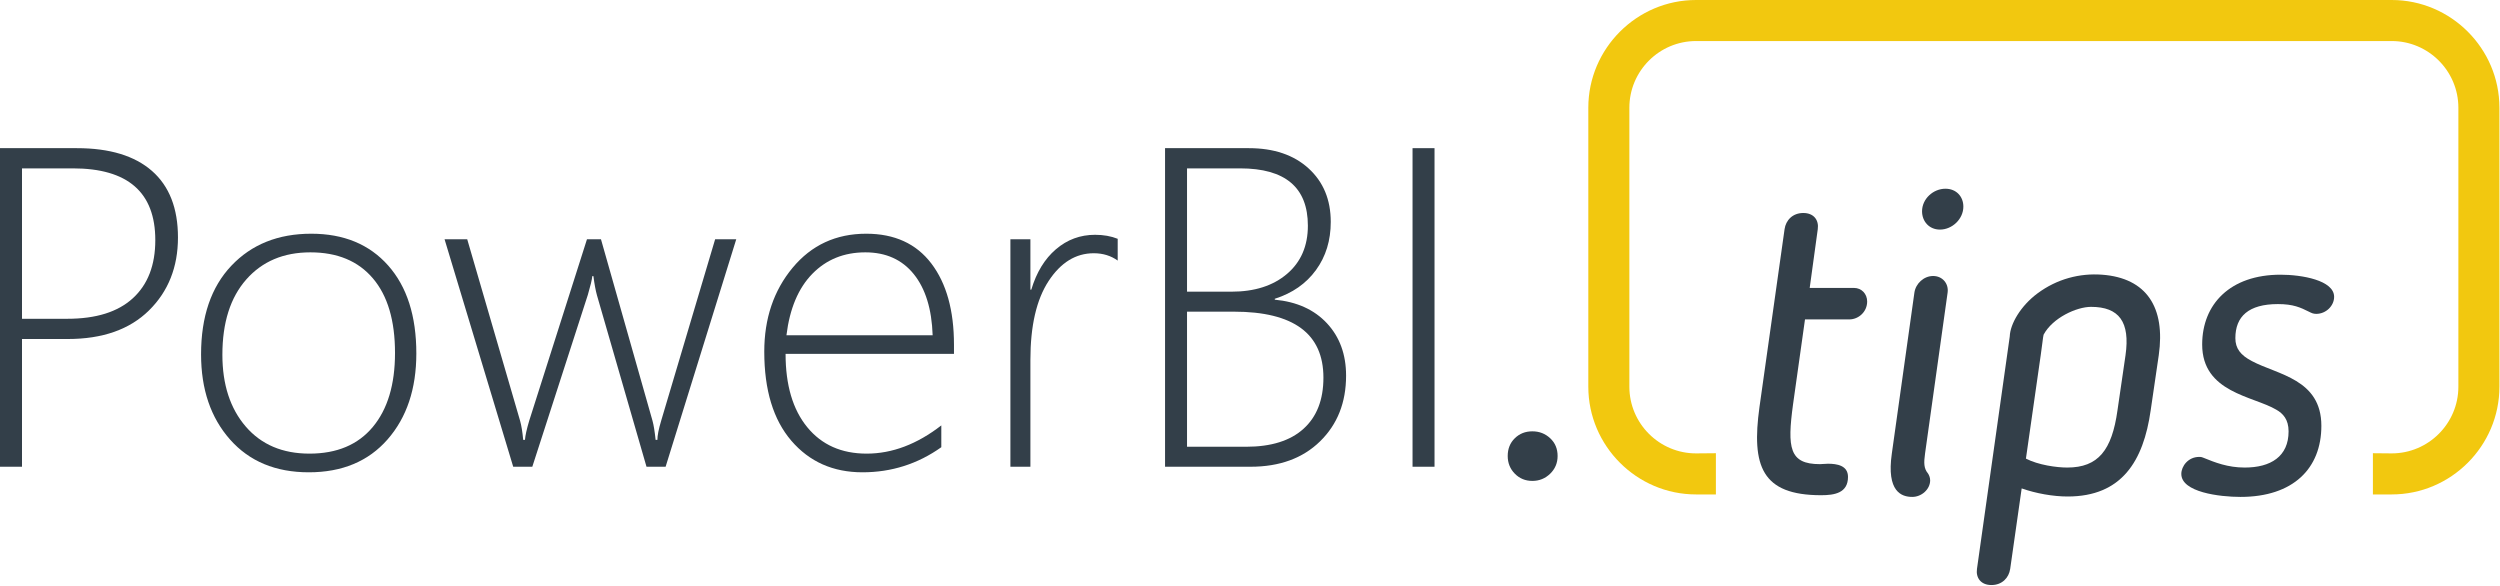 <svg width="2137" height="501" viewBox="0 0 2137 501" fill="none" xmlns="http://www.w3.org/2000/svg">
<path d="M18.807 289.785V398.968H0V126.651H65.722C93.692 126.651 115.075 133.141 129.902 146.108C144.717 159.095 152.124 178.052 152.124 202.986C152.124 228.316 143.852 249.107 127.34 265.371C110.815 281.643 87.683 289.785 57.918 289.785H18.807ZM18.807 143.923V272.492H57.554C82.117 272.492 100.781 266.64 113.566 254.94C126.358 243.221 132.751 226.664 132.751 205.268C132.751 164.376 109.268 143.923 62.307 143.923H18.807Z" fill="#333F49"/>
<path d="M263.967 403.722C235.613 403.722 213.183 394.383 196.652 375.712C180.127 357.035 171.875 332.765 171.875 302.876C171.875 270.6 180.511 245.342 197.796 227.113C215.082 208.884 237.837 199.78 266.068 199.78C293.791 199.78 315.7 208.819 331.776 226.918C347.853 245.023 355.884 270.093 355.884 302.121C355.884 332.362 347.69 356.872 331.295 375.615C314.907 394.338 292.464 403.722 263.967 403.722ZM265.3 215.706C242.389 215.706 224.128 223.439 210.51 238.897C196.899 254.329 190.097 275.783 190.097 303.26C190.097 328.707 196.756 349.159 210.042 364.592C223.335 380.05 241.505 387.763 264.539 387.763C287.964 387.763 306.011 380.167 318.672 364.975C331.328 349.784 337.655 328.707 337.655 301.731C337.655 274.014 331.367 252.755 318.757 237.941C306.167 223.12 288.354 215.706 265.3 215.706Z" fill="#333F49"/>
<path d="M568.963 398.968H552.633L510.277 252.372C509.146 248.32 508.125 242.883 507.253 236.035H506.284C506.044 238.942 504.763 244.269 502.5 251.994L455.019 398.968H438.69L380.004 204.501H399.371L444.569 359.656C445.707 363.714 446.611 369.144 447.228 376.005H448.744C449.01 372.331 450.213 366.874 452.366 359.656L501.752 204.501H513.705L557.758 359.656C558.772 363.343 559.657 368.773 560.418 376.005H561.939C561.939 372.331 563.006 366.874 565.165 359.656L611.305 204.501H629.352L568.963 398.968Z" fill="#333F49"/>
<path d="M671.513 302.505C671.513 329.214 677.684 350.102 690.034 365.164C702.371 380.245 719.305 387.763 740.837 387.763C762.604 387.763 783.889 379.725 804.634 363.636V382.268C784.513 396.575 762.038 403.722 737.221 403.722C712.151 403.722 691.9 394.728 676.455 376.759C661.003 358.771 653.297 333.396 653.297 300.606C653.297 272.239 661.355 248.346 677.496 228.914C693.643 209.483 714.622 199.78 740.447 199.78C764.626 199.78 783.173 208.234 796.095 225.214C809.004 242.168 815.462 265.352 815.462 294.714V302.505H671.513ZM797.227 286.559C796.473 264.136 791.094 246.72 781.092 234.319C771.09 221.917 757.29 215.706 739.693 215.706C721.464 215.706 706.363 221.826 694.391 234.052C682.431 246.272 675.063 263.746 672.26 286.559H797.227Z" fill="#333F49"/>
<path d="M955.406 222.743C949.598 218.568 942.757 216.474 934.921 216.474C919.586 216.474 906.742 224.388 896.356 240.217C885.977 256.026 880.787 278.521 880.787 307.63V398.968H863.69V204.501H880.787V247.618H881.548C885.977 232.797 893.007 221.279 902.625 213.053C912.257 204.826 923.397 200.703 936.058 200.703C943.258 200.703 949.722 201.848 955.406 204.124V222.743Z" fill="#333F49"/>
<path d="M995.882 398.968V126.651H1067.48C1088.87 126.651 1105.9 132.406 1118.54 143.923C1131.2 155.454 1137.53 170.71 1137.53 189.693C1137.53 205.522 1133.34 219.237 1124.91 230.813C1116.5 242.402 1104.76 250.59 1089.68 255.395V256.169C1108.55 257.938 1123.42 264.682 1134.32 276.381C1145.2 288.1 1150.63 302.999 1150.63 321.104C1150.63 344.028 1143.24 362.732 1128.42 377.234C1113.62 391.723 1093.8 398.968 1068.98 398.968H995.882ZM1014.67 143.923V249.328H1052.66C1072.41 249.328 1088.23 244.268 1100.13 234.136C1112.03 224.011 1117.97 210.269 1117.97 192.925C1117.97 160.259 1098.67 143.923 1060.06 143.923H1014.67ZM1014.67 266.412V381.89H1065.17C1086.57 381.89 1102.96 376.759 1114.27 366.497C1125.61 356.241 1131.26 341.687 1131.26 322.808C1131.26 285.219 1105.76 266.412 1054.75 266.412H1014.67Z" fill="#333F49"/>
<path d="M1207.44 398.967V126.65H1226.23V398.967H1207.44Z" fill="#333F49"/>
<path d="M1309.86 411.083C1303.87 411.083 1298.88 409.009 1294.85 404.892C1290.81 400.776 1288.79 395.723 1288.79 389.772C1288.79 383.62 1290.81 378.567 1294.85 374.626C1298.88 370.672 1303.87 368.702 1309.86 368.702C1315.81 368.702 1320.89 370.672 1325.12 374.626C1329.33 378.567 1331.44 383.62 1331.44 389.772C1331.44 395.723 1329.33 400.776 1325.12 404.892C1320.89 409.009 1315.81 411.083 1309.86 411.083Z" fill="#333F49"/>
<path d="M1503.99 347.989C1497.06 398.2 1505.8 423.31 1556.74 423.31C1568.03 423.31 1579.67 421.482 1579.67 407.669C1579.67 397.862 1570.2 396.393 1562.56 396.393C1560.38 396.393 1557.83 396.75 1555.65 396.75C1529.45 396.75 1527.61 382.918 1532.72 345.44L1542.91 273.032H1580.76C1588.76 273.032 1596.05 266.477 1596.05 257.743C1596.05 251.221 1591.31 246.115 1584.76 246.115H1546.93L1553.83 195.897C1554.91 188.243 1550.54 182.065 1541.45 182.065C1532.35 182.065 1526.53 188.243 1525.45 195.897L1503.99 347.989Z" fill="#333F49"/>
<path d="M1678.28 176.615C1678.28 167.868 1672.1 161.32 1662.99 161.32C1652.44 161.32 1642.97 170.053 1642.97 180.608C1642.97 189.349 1649.17 196.249 1658.26 196.249C1668.81 196.249 1678.28 187.157 1678.28 176.615ZM1617.14 387.646C1612.42 420.403 1625.52 424.76 1634.61 424.76C1642.62 424.76 1649.9 418.218 1649.9 410.583C1649.9 408.033 1648.8 405.848 1648.08 404.762C1644.42 400.399 1644.42 395.664 1645.54 387.646L1664.82 250.102C1665.89 242.467 1660.46 235.918 1652.44 235.918C1644.42 235.918 1637.53 242.467 1636.43 250.102L1617.14 387.646Z" fill="#333F49"/>
<path d="M1767.43 424.408C1813.64 424.408 1832.21 394.207 1838.38 350.896L1845.31 303.598C1851.11 262.842 1834.99 237.668 1796.89 234.813C1777.85 233.401 1758.41 238.324 1741.58 250.837C1727.4 261.392 1718.31 276.752 1717.94 287.587L1689.92 486.261C1688.83 493.902 1693.2 500.093 1702.29 500.093C1711.4 500.093 1717.22 493.902 1718.31 486.261L1728.13 417.489C1740.49 421.853 1755.06 424.408 1767.43 424.408ZM1744.43 303.448C1745.17 299.084 1746.48 286.787 1746.87 286.078C1754.62 271.641 1775.07 262.308 1787.44 262.308C1811.45 262.308 1820.92 275.23 1816.9 303.598L1810 350.896C1805.26 384.745 1793.63 399.664 1767.06 399.664C1757.98 399.664 1742.31 397.485 1731.76 392.022L1744.43 303.448Z" fill="#333F49"/>
<path d="M1882.42 294.506C1882.42 335.626 1926.08 338.527 1945.72 350.174C1951.55 353.458 1956.28 358.544 1956.28 368.734C1956.28 390.208 1941 399.664 1918.8 399.664C1904.25 399.664 1893.33 395.293 1883.5 391.294C1882.42 390.923 1882.04 390.566 1879.86 390.566C1870.4 390.566 1864.59 398.578 1864.59 405.12C1864.59 420.767 1897.33 424.76 1915.16 424.76C1960.29 424.76 1984.3 400.399 1984.3 364C1984.3 323.979 1946.82 320.337 1924.98 308.69C1915.16 303.598 1910.79 297.771 1910.79 289.05C1910.79 270.496 1922.07 259.928 1947.18 259.928C1960.29 259.928 1966.46 262.842 1973.74 266.477C1975.93 267.583 1977.38 268.298 1979.93 268.298C1988.29 268.298 1995.21 261.392 1995.21 253.744C1995.21 239.554 1967.57 234.813 1949.37 234.813C1906.43 234.813 1882.42 259.928 1882.42 294.506Z" fill="#333F49"/>
<path d="M2028.36 422.646H2044.4C2095.06 422.646 2136.51 381.195 2136.51 330.534V92.106C2136.51 41.445 2095.06 0 2044.4 0H1449.8C1399.14 0 1357.69 41.445 1357.69 92.106V330.534C1357.69 381.195 1399.14 422.646 1449.8 422.646H1466.74V387.412L1449.8 387.561C1418.36 387.561 1392.78 361.977 1392.78 330.541V92.106C1392.78 60.669 1418.36 35.085 1449.8 35.085H2044.4C2075.84 35.085 2101.42 60.669 2101.42 92.106V330.541C2101.42 361.977 2075.84 387.561 2044.4 387.561L2028.36 387.412V422.646Z" fill="#F2C80F"/>
</svg>
